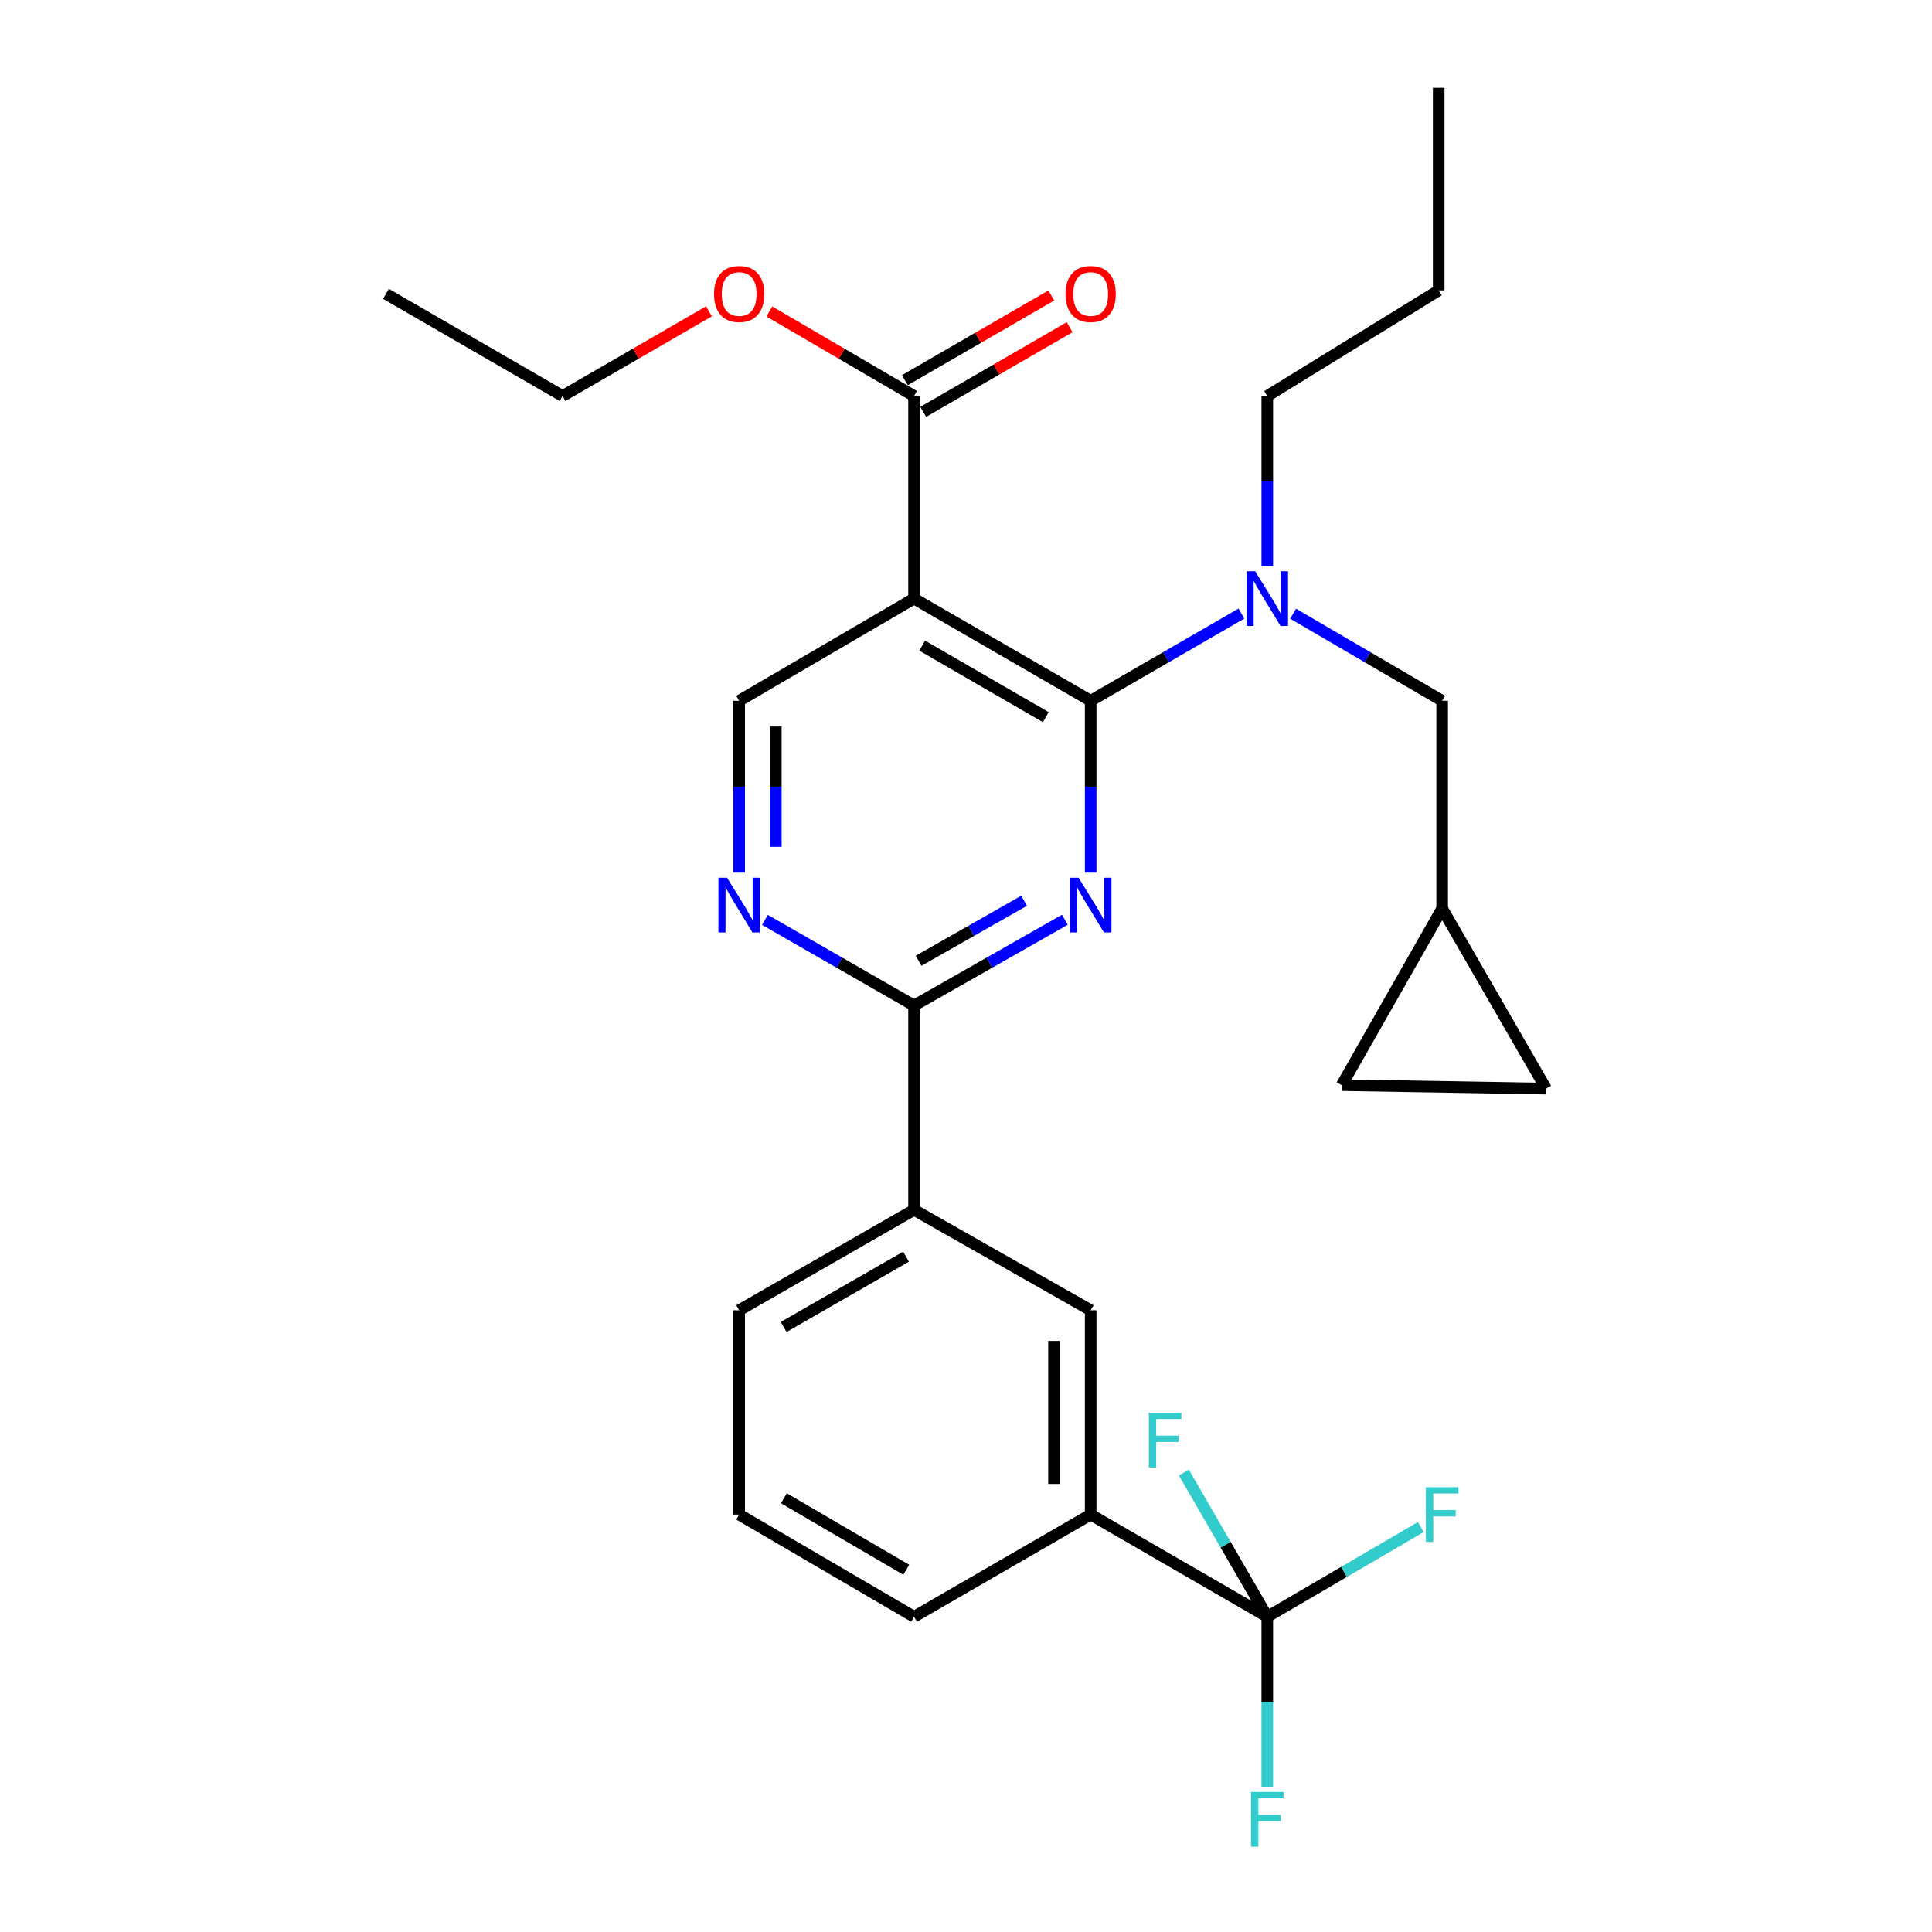 <?xml version='1.0' encoding='iso-8859-1'?>
<svg version='1.1' baseProfile='full'
              xmlns='http://www.w3.org/2000/svg'
                      xmlns:rdkit='http://www.rdkit.org/xml'
                      xmlns:xlink='http://www.w3.org/1999/xlink'
                  xml:space='preserve'
width='1000px' height='1000px' viewBox='0 0 1000 1000'>
<!-- END OF HEADER -->
<rect style='opacity:1.0;fill:#FFFFFF;stroke:none' width='1000' height='1000' x='0' y='0'> </rect>
<path class='bond-0' d='M 382.593,362.712 L 382.593,407.192' style='fill:none;fill-rule:evenodd;stroke:#000000;stroke-width:6px;stroke-linecap:butt;stroke-linejoin:miter;stroke-opacity:1' />
<path class='bond-0' d='M 382.593,407.192 L 382.593,451.671' style='fill:none;fill-rule:evenodd;stroke:#0000FF;stroke-width:6px;stroke-linecap:butt;stroke-linejoin:miter;stroke-opacity:1' />
<path class='bond-0' d='M 401.56,376.056 L 401.56,407.192' style='fill:none;fill-rule:evenodd;stroke:#000000;stroke-width:6px;stroke-linecap:butt;stroke-linejoin:miter;stroke-opacity:1' />
<path class='bond-0' d='M 401.56,407.192 L 401.56,438.328' style='fill:none;fill-rule:evenodd;stroke:#0000FF;stroke-width:6px;stroke-linecap:butt;stroke-linejoin:miter;stroke-opacity:1' />
<path class='bond-1' d='M 382.593,362.712 L 473.109,309.836' style='fill:none;fill-rule:evenodd;stroke:#000000;stroke-width:6px;stroke-linecap:butt;stroke-linejoin:miter;stroke-opacity:1' />
<path class='bond-2' d='M 395.943,476.142 L 434.526,498.299' style='fill:none;fill-rule:evenodd;stroke:#0000FF;stroke-width:6px;stroke-linecap:butt;stroke-linejoin:miter;stroke-opacity:1' />
<path class='bond-2' d='M 434.526,498.299 L 473.109,520.456' style='fill:none;fill-rule:evenodd;stroke:#000000;stroke-width:6px;stroke-linecap:butt;stroke-linejoin:miter;stroke-opacity:1' />
<path class='bond-3' d='M 473.109,520.456 L 512.135,498.267' style='fill:none;fill-rule:evenodd;stroke:#000000;stroke-width:6px;stroke-linecap:butt;stroke-linejoin:miter;stroke-opacity:1' />
<path class='bond-3' d='M 512.135,498.267 L 551.161,476.077' style='fill:none;fill-rule:evenodd;stroke:#0000FF;stroke-width:6px;stroke-linecap:butt;stroke-linejoin:miter;stroke-opacity:1' />
<path class='bond-3' d='M 475.442,497.311 L 502.76,481.778' style='fill:none;fill-rule:evenodd;stroke:#000000;stroke-width:6px;stroke-linecap:butt;stroke-linejoin:miter;stroke-opacity:1' />
<path class='bond-3' d='M 502.76,481.778 L 530.079,466.246' style='fill:none;fill-rule:evenodd;stroke:#0000FF;stroke-width:6px;stroke-linecap:butt;stroke-linejoin:miter;stroke-opacity:1' />
<path class='bond-4' d='M 473.109,520.456 L 473.109,626.209' style='fill:none;fill-rule:evenodd;stroke:#000000;stroke-width:6px;stroke-linecap:butt;stroke-linejoin:miter;stroke-opacity:1' />
<path class='bond-5' d='M 564.531,451.671 L 564.531,407.192' style='fill:none;fill-rule:evenodd;stroke:#0000FF;stroke-width:6px;stroke-linecap:butt;stroke-linejoin:miter;stroke-opacity:1' />
<path class='bond-5' d='M 564.531,407.192 L 564.531,362.712' style='fill:none;fill-rule:evenodd;stroke:#000000;stroke-width:6px;stroke-linecap:butt;stroke-linejoin:miter;stroke-opacity:1' />
<path class='bond-6' d='M 564.531,362.712 L 473.109,309.836' style='fill:none;fill-rule:evenodd;stroke:#000000;stroke-width:6px;stroke-linecap:butt;stroke-linejoin:miter;stroke-opacity:1' />
<path class='bond-6' d='M 541.321,371.2 L 477.326,334.186' style='fill:none;fill-rule:evenodd;stroke:#000000;stroke-width:6px;stroke-linecap:butt;stroke-linejoin:miter;stroke-opacity:1' />
<path class='bond-7' d='M 564.531,362.712 L 603.546,340.144' style='fill:none;fill-rule:evenodd;stroke:#000000;stroke-width:6px;stroke-linecap:butt;stroke-linejoin:miter;stroke-opacity:1' />
<path class='bond-7' d='M 603.546,340.144 L 642.562,317.576' style='fill:none;fill-rule:evenodd;stroke:#0000FF;stroke-width:6px;stroke-linecap:butt;stroke-linejoin:miter;stroke-opacity:1' />
<path class='bond-8' d='M 473.109,309.836 L 473.109,204.979' style='fill:none;fill-rule:evenodd;stroke:#000000;stroke-width:6px;stroke-linecap:butt;stroke-linejoin:miter;stroke-opacity:1' />
<path class='bond-9' d='M 655.942,293.055 L 655.942,249.017' style='fill:none;fill-rule:evenodd;stroke:#0000FF;stroke-width:6px;stroke-linecap:butt;stroke-linejoin:miter;stroke-opacity:1' />
<path class='bond-9' d='M 655.942,249.017 L 655.942,204.979' style='fill:none;fill-rule:evenodd;stroke:#000000;stroke-width:6px;stroke-linecap:butt;stroke-linejoin:miter;stroke-opacity:1' />
<path class='bond-10' d='M 669.303,317.641 L 707.88,340.177' style='fill:none;fill-rule:evenodd;stroke:#0000FF;stroke-width:6px;stroke-linecap:butt;stroke-linejoin:miter;stroke-opacity:1' />
<path class='bond-10' d='M 707.88,340.177 L 746.458,362.712' style='fill:none;fill-rule:evenodd;stroke:#000000;stroke-width:6px;stroke-linecap:butt;stroke-linejoin:miter;stroke-opacity:1' />
<path class='bond-11' d='M 473.109,204.979 L 435.661,183.104' style='fill:none;fill-rule:evenodd;stroke:#000000;stroke-width:6px;stroke-linecap:butt;stroke-linejoin:miter;stroke-opacity:1' />
<path class='bond-11' d='M 435.661,183.104 L 398.214,161.228' style='fill:none;fill-rule:evenodd;stroke:#FF0000;stroke-width:6px;stroke-linecap:butt;stroke-linejoin:miter;stroke-opacity:1' />
<path class='bond-12' d='M 477.857,213.189 L 515.748,191.273' style='fill:none;fill-rule:evenodd;stroke:#000000;stroke-width:6px;stroke-linecap:butt;stroke-linejoin:miter;stroke-opacity:1' />
<path class='bond-12' d='M 515.748,191.273 L 553.638,169.358' style='fill:none;fill-rule:evenodd;stroke:#FF0000;stroke-width:6px;stroke-linecap:butt;stroke-linejoin:miter;stroke-opacity:1' />
<path class='bond-12' d='M 468.361,196.77 L 506.251,174.855' style='fill:none;fill-rule:evenodd;stroke:#000000;stroke-width:6px;stroke-linecap:butt;stroke-linejoin:miter;stroke-opacity:1' />
<path class='bond-12' d='M 506.251,174.855 L 544.142,152.939' style='fill:none;fill-rule:evenodd;stroke:#FF0000;stroke-width:6px;stroke-linecap:butt;stroke-linejoin:miter;stroke-opacity:1' />
<path class='bond-13' d='M 366.953,161.15 L 329.067,183.064' style='fill:none;fill-rule:evenodd;stroke:#FF0000;stroke-width:6px;stroke-linecap:butt;stroke-linejoin:miter;stroke-opacity:1' />
<path class='bond-13' d='M 329.067,183.064 L 291.182,204.979' style='fill:none;fill-rule:evenodd;stroke:#000000;stroke-width:6px;stroke-linecap:butt;stroke-linejoin:miter;stroke-opacity:1' />
<path class='bond-14' d='M 291.182,204.979 L 199.77,152.103' style='fill:none;fill-rule:evenodd;stroke:#000000;stroke-width:6px;stroke-linecap:butt;stroke-linejoin:miter;stroke-opacity:1' />
<path class='bond-15' d='M 746.458,470.267 L 800.23,563.47' style='fill:none;fill-rule:evenodd;stroke:#000000;stroke-width:6px;stroke-linecap:butt;stroke-linejoin:miter;stroke-opacity:1' />
<path class='bond-16' d='M 746.458,470.267 L 694.477,561.678' style='fill:none;fill-rule:evenodd;stroke:#000000;stroke-width:6px;stroke-linecap:butt;stroke-linejoin:miter;stroke-opacity:1' />
<path class='bond-17' d='M 746.458,470.267 L 746.458,362.712' style='fill:none;fill-rule:evenodd;stroke:#000000;stroke-width:6px;stroke-linecap:butt;stroke-linejoin:miter;stroke-opacity:1' />
<path class='bond-18' d='M 473.109,626.209 L 382.593,678.189' style='fill:none;fill-rule:evenodd;stroke:#000000;stroke-width:6px;stroke-linecap:butt;stroke-linejoin:miter;stroke-opacity:1' />
<path class='bond-18' d='M 468.977,650.454 L 405.616,686.84' style='fill:none;fill-rule:evenodd;stroke:#000000;stroke-width:6px;stroke-linecap:butt;stroke-linejoin:miter;stroke-opacity:1' />
<path class='bond-19' d='M 473.109,626.209 L 564.531,678.189' style='fill:none;fill-rule:evenodd;stroke:#000000;stroke-width:6px;stroke-linecap:butt;stroke-linejoin:miter;stroke-opacity:1' />
<path class='bond-20' d='M 382.593,678.189 L 382.593,783.942' style='fill:none;fill-rule:evenodd;stroke:#000000;stroke-width:6px;stroke-linecap:butt;stroke-linejoin:miter;stroke-opacity:1' />
<path class='bond-21' d='M 382.593,783.942 L 473.109,836.818' style='fill:none;fill-rule:evenodd;stroke:#000000;stroke-width:6px;stroke-linecap:butt;stroke-linejoin:miter;stroke-opacity:1' />
<path class='bond-21' d='M 405.738,775.496 L 469.099,812.509' style='fill:none;fill-rule:evenodd;stroke:#000000;stroke-width:6px;stroke-linecap:butt;stroke-linejoin:miter;stroke-opacity:1' />
<path class='bond-22' d='M 473.109,836.818 L 564.531,783.942' style='fill:none;fill-rule:evenodd;stroke:#000000;stroke-width:6px;stroke-linecap:butt;stroke-linejoin:miter;stroke-opacity:1' />
<path class='bond-23' d='M 564.531,783.942 L 564.531,678.189' style='fill:none;fill-rule:evenodd;stroke:#000000;stroke-width:6px;stroke-linecap:butt;stroke-linejoin:miter;stroke-opacity:1' />
<path class='bond-23' d='M 545.563,768.079 L 545.563,694.052' style='fill:none;fill-rule:evenodd;stroke:#000000;stroke-width:6px;stroke-linecap:butt;stroke-linejoin:miter;stroke-opacity:1' />
<path class='bond-24' d='M 564.531,783.942 L 655.942,836.818' style='fill:none;fill-rule:evenodd;stroke:#000000;stroke-width:6px;stroke-linecap:butt;stroke-linejoin:miter;stroke-opacity:1' />
<path class='bond-25' d='M 655.942,836.818 L 695.679,813.605' style='fill:none;fill-rule:evenodd;stroke:#000000;stroke-width:6px;stroke-linecap:butt;stroke-linejoin:miter;stroke-opacity:1' />
<path class='bond-25' d='M 695.679,813.605 L 735.417,790.392' style='fill:none;fill-rule:evenodd;stroke:#33CCCC;stroke-width:6px;stroke-linecap:butt;stroke-linejoin:miter;stroke-opacity:1' />
<path class='bond-26' d='M 655.942,836.818 L 655.942,880.856' style='fill:none;fill-rule:evenodd;stroke:#000000;stroke-width:6px;stroke-linecap:butt;stroke-linejoin:miter;stroke-opacity:1' />
<path class='bond-26' d='M 655.942,880.856 L 655.942,924.894' style='fill:none;fill-rule:evenodd;stroke:#33CCCC;stroke-width:6px;stroke-linecap:butt;stroke-linejoin:miter;stroke-opacity:1' />
<path class='bond-27' d='M 655.942,836.818 L 634.363,799.513' style='fill:none;fill-rule:evenodd;stroke:#000000;stroke-width:6px;stroke-linecap:butt;stroke-linejoin:miter;stroke-opacity:1' />
<path class='bond-27' d='M 634.363,799.513 L 612.783,762.207' style='fill:none;fill-rule:evenodd;stroke:#33CCCC;stroke-width:6px;stroke-linecap:butt;stroke-linejoin:miter;stroke-opacity:1' />
<path class='bond-28' d='M 800.23,563.47 L 694.477,561.678' style='fill:none;fill-rule:evenodd;stroke:#000000;stroke-width:6px;stroke-linecap:butt;stroke-linejoin:miter;stroke-opacity:1' />
<path class='bond-29' d='M 655.942,204.979 L 744.666,150.311' style='fill:none;fill-rule:evenodd;stroke:#000000;stroke-width:6px;stroke-linecap:butt;stroke-linejoin:miter;stroke-opacity:1' />
<path class='bond-30' d='M 744.666,150.311 L 744.666,45.455' style='fill:none;fill-rule:evenodd;stroke:#000000;stroke-width:6px;stroke-linecap:butt;stroke-linejoin:miter;stroke-opacity:1' />
<path  class='atom-1' d='M 376.333 454.316
L 385.613 469.316
Q 386.533 470.796, 388.013 473.476
Q 389.493 476.156, 389.573 476.316
L 389.573 454.316
L 393.333 454.316
L 393.333 482.636
L 389.453 482.636
L 379.493 466.236
Q 378.333 464.316, 377.093 462.116
Q 375.893 459.916, 375.533 459.236
L 375.533 482.636
L 371.853 482.636
L 371.853 454.316
L 376.333 454.316
' fill='#0000FF'/>
<path  class='atom-3' d='M 558.271 454.316
L 567.551 469.316
Q 568.471 470.796, 569.951 473.476
Q 571.431 476.156, 571.511 476.316
L 571.511 454.316
L 575.271 454.316
L 575.271 482.636
L 571.391 482.636
L 561.431 466.236
Q 560.271 464.316, 559.031 462.116
Q 557.831 459.916, 557.471 459.236
L 557.471 482.636
L 553.791 482.636
L 553.791 454.316
L 558.271 454.316
' fill='#0000FF'/>
<path  class='atom-6' d='M 649.682 295.676
L 658.962 310.676
Q 659.882 312.156, 661.362 314.836
Q 662.842 317.516, 662.922 317.676
L 662.922 295.676
L 666.682 295.676
L 666.682 323.996
L 662.802 323.996
L 652.842 307.596
Q 651.682 305.676, 650.442 303.476
Q 649.242 301.276, 648.882 300.596
L 648.882 323.996
L 645.202 323.996
L 645.202 295.676
L 649.682 295.676
' fill='#0000FF'/>
<path  class='atom-8' d='M 369.593 152.183
Q 369.593 145.383, 372.953 141.583
Q 376.313 137.783, 382.593 137.783
Q 388.873 137.783, 392.233 141.583
Q 395.593 145.383, 395.593 152.183
Q 395.593 159.063, 392.193 162.983
Q 388.793 166.863, 382.593 166.863
Q 376.353 166.863, 372.953 162.983
Q 369.593 159.103, 369.593 152.183
M 382.593 163.663
Q 386.913 163.663, 389.233 160.783
Q 391.593 157.863, 391.593 152.183
Q 391.593 146.623, 389.233 143.823
Q 386.913 140.983, 382.593 140.983
Q 378.273 140.983, 375.913 143.783
Q 373.593 146.583, 373.593 152.183
Q 373.593 157.903, 375.913 160.783
Q 378.273 163.663, 382.593 163.663
' fill='#FF0000'/>
<path  class='atom-9' d='M 551.531 152.183
Q 551.531 145.383, 554.891 141.583
Q 558.251 137.783, 564.531 137.783
Q 570.811 137.783, 574.171 141.583
Q 577.531 145.383, 577.531 152.183
Q 577.531 159.063, 574.131 162.983
Q 570.731 166.863, 564.531 166.863
Q 558.291 166.863, 554.891 162.983
Q 551.531 159.103, 551.531 152.183
M 564.531 163.663
Q 568.851 163.663, 571.171 160.783
Q 573.531 157.863, 573.531 152.183
Q 573.531 146.623, 571.171 143.823
Q 568.851 140.983, 564.531 140.983
Q 560.211 140.983, 557.851 143.783
Q 555.531 146.583, 555.531 152.183
Q 555.531 157.903, 557.851 160.783
Q 560.211 163.663, 564.531 163.663
' fill='#FF0000'/>
<path  class='atom-20' d='M 738.038 769.782
L 754.878 769.782
L 754.878 773.022
L 741.838 773.022
L 741.838 781.622
L 753.438 781.622
L 753.438 784.902
L 741.838 784.902
L 741.838 798.102
L 738.038 798.102
L 738.038 769.782
' fill='#33CCCC'/>
<path  class='atom-21' d='M 647.522 927.515
L 664.362 927.515
L 664.362 930.755
L 651.322 930.755
L 651.322 939.355
L 662.922 939.355
L 662.922 942.635
L 651.322 942.635
L 651.322 955.835
L 647.522 955.835
L 647.522 927.515
' fill='#33CCCC'/>
<path  class='atom-22' d='M 594.646 731.247
L 611.486 731.247
L 611.486 734.487
L 598.446 734.487
L 598.446 743.087
L 610.046 743.087
L 610.046 746.367
L 598.446 746.367
L 598.446 759.567
L 594.646 759.567
L 594.646 731.247
' fill='#33CCCC'/>
</svg>
